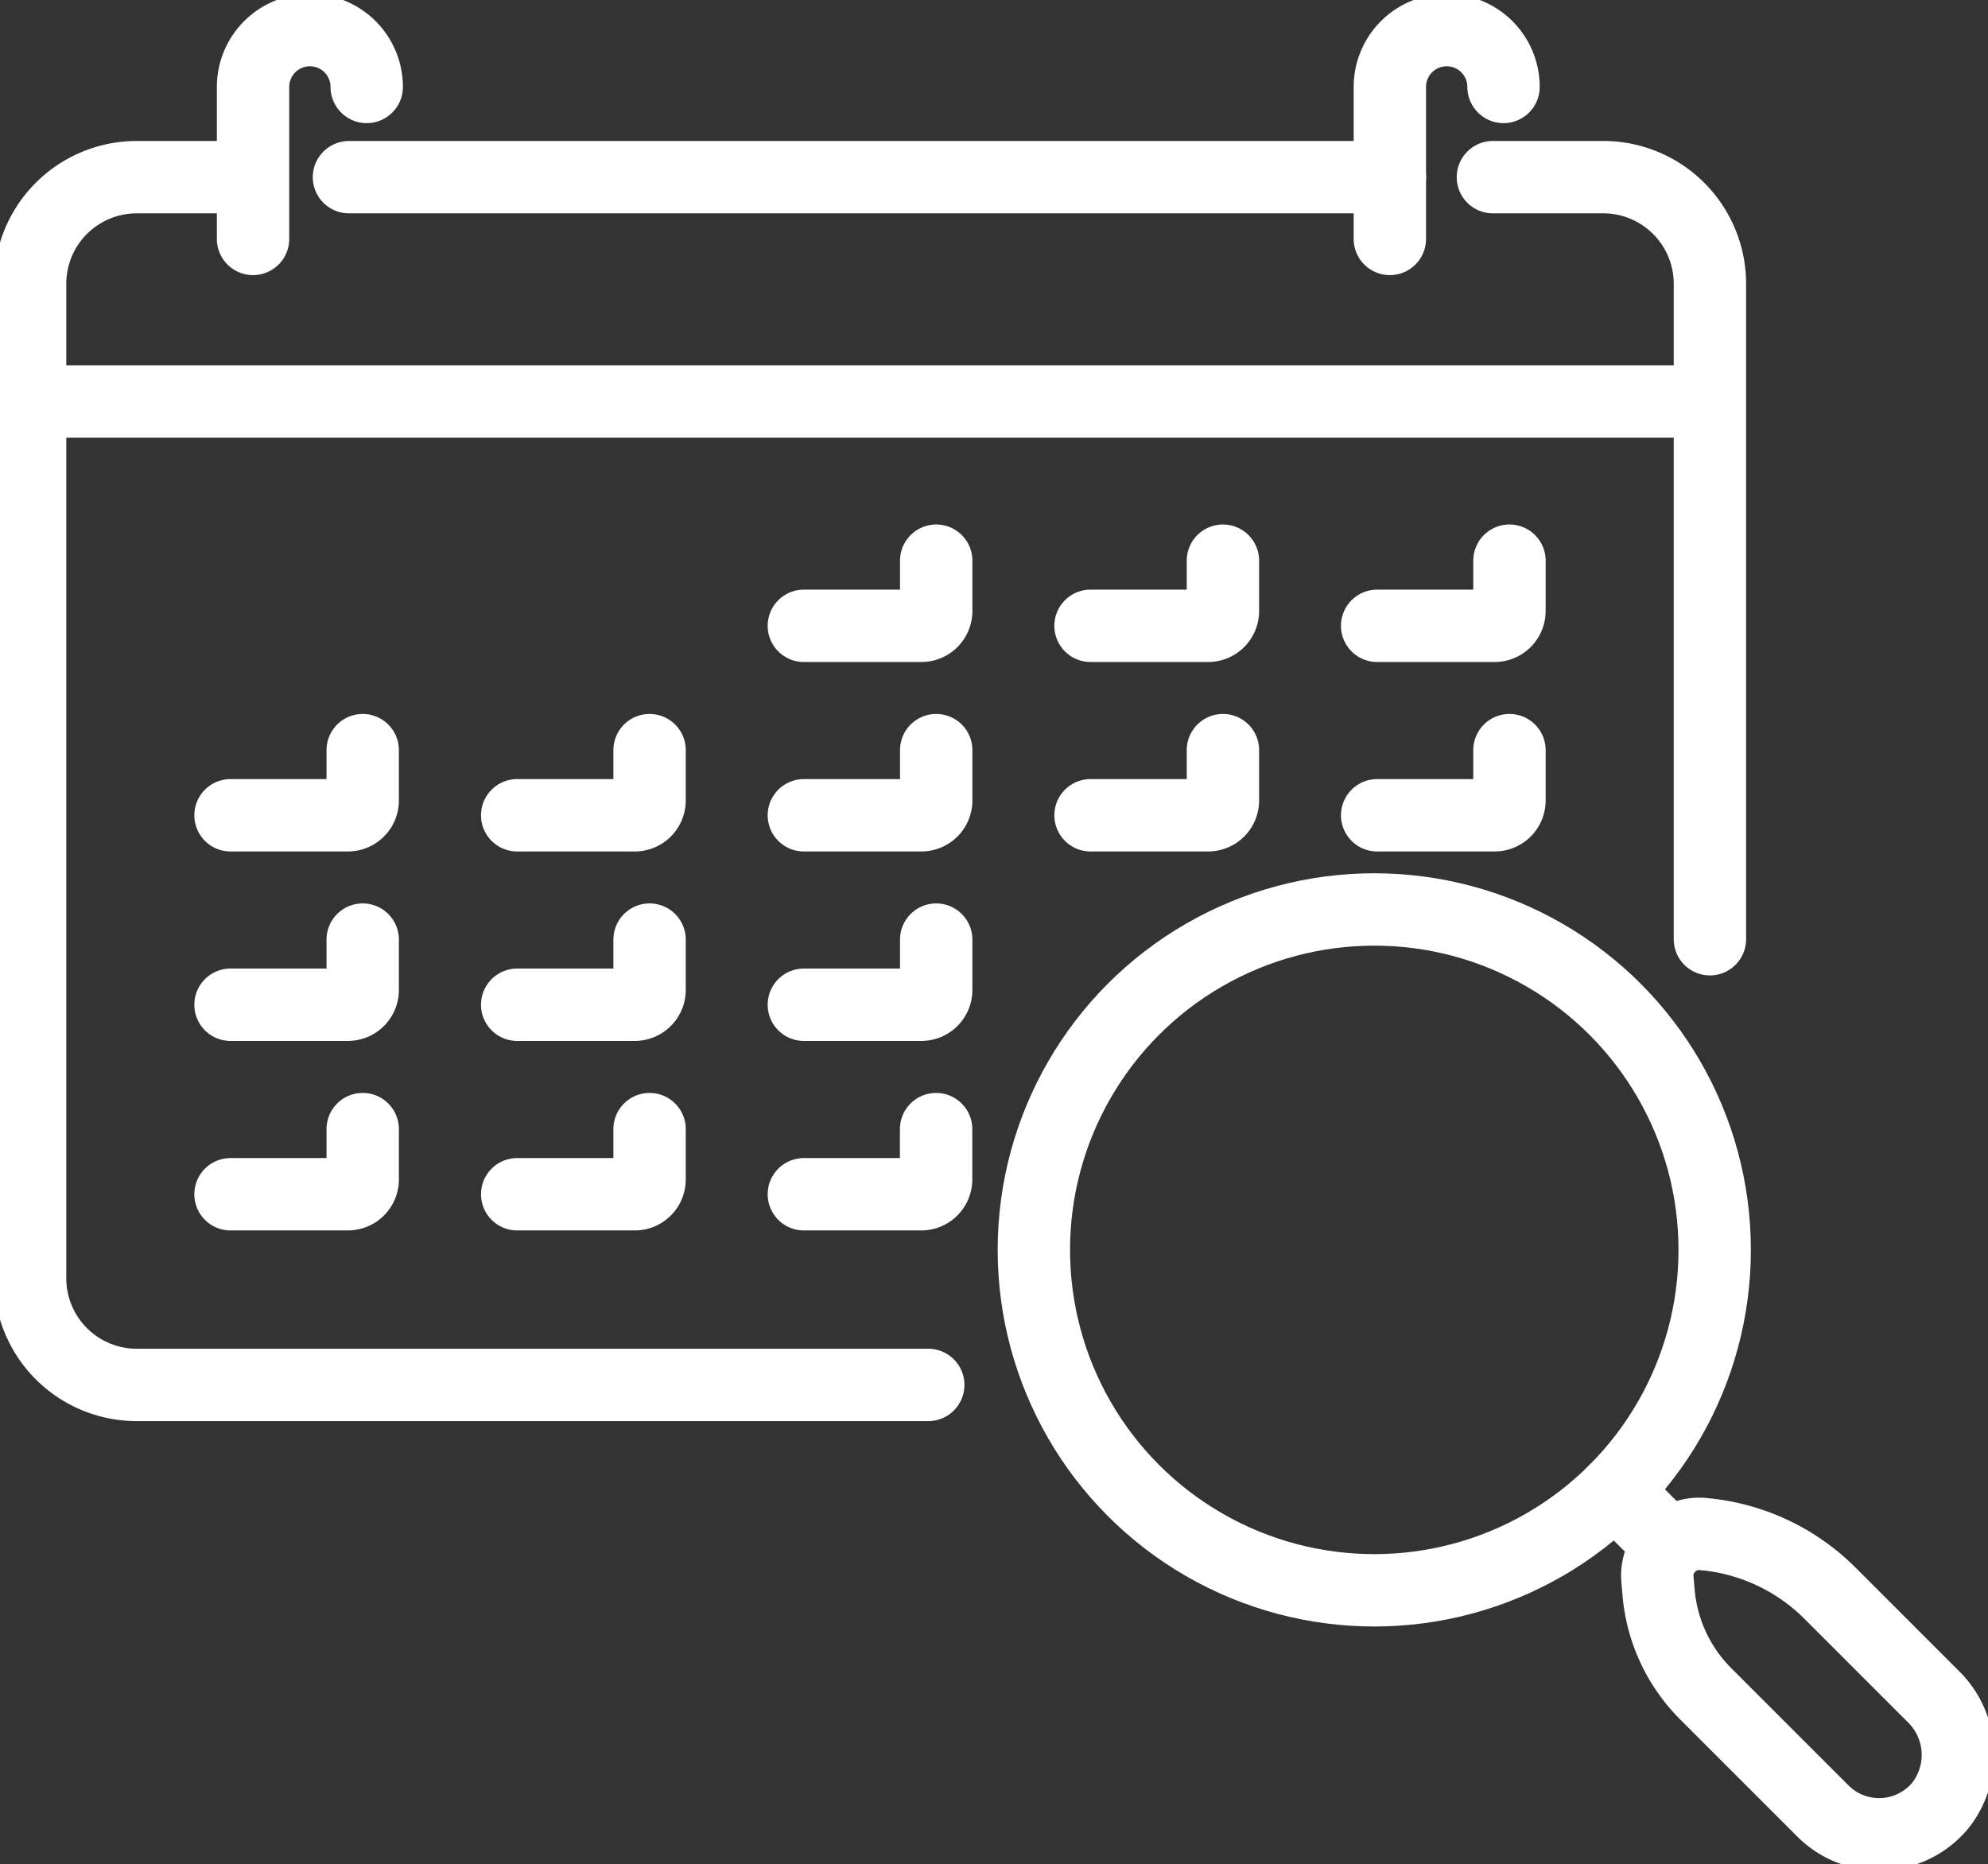 <svg xmlns="http://www.w3.org/2000/svg" xmlns:xlink="http://www.w3.org/1999/xlink" width="41.206" height="38.64" viewBox="0 0 41.206 38.64">
  <rect x="0" y="0" width="41.206" height="38.64" fill="#333333" stroke="none"/>
  <defs>
    <clipPath id="clip-path">
      <rect id="Rechteck_782" data-name="Rechteck 782" width="41.206" height="38.64" fill="none" stroke="#fff" stroke-width="1.5"/>
    </clipPath>
  </defs>
  <g id="Gruppe_179" data-name="Gruppe 179" clip-path="url(#clip-path)">
    <path id="Pfad_624" data-name="Pfad 624" d="M19.866,32.385H3.46a2.21,2.21,0,0,1-2.21-2.21V9.562a2.21,2.21,0,0,1,2.21-2.21H5.731" transform="translate(-0.626 -3.68)" fill="none" stroke="#fff" stroke-linecap="round" stroke-linejoin="round" stroke-width="1.5"/>
    <path id="Pfad_625" data-name="Pfad 625" d="M61.954,7.352h2.288a2.21,2.21,0,0,1,2.21,2.21V23.147" transform="translate(-31.01 -3.68)" fill="none" stroke="#fff" stroke-linecap="round" stroke-linejoin="round" stroke-width="1.5"/>
    <line id="Linie_48" data-name="Linie 48" x2="21.576" transform="translate(7.233 3.672)" fill="none" stroke="#fff" stroke-linecap="round" stroke-linejoin="round" stroke-width="1.5"/>
    <line id="Linie_49" data-name="Linie 49" x2="34.56" transform="translate(0.753 8.322)" fill="none" stroke="#fff" stroke-linecap="round" stroke-linejoin="round" stroke-width="1.5"/>
    <path id="Pfad_626" data-name="Pfad 626" d="M33.359,24.617h2.436a.307.307,0,0,0,.307-.307V23.267" transform="translate(-16.697 -11.646)" fill="none" stroke="#fff" stroke-linecap="round" stroke-linejoin="round" stroke-width="1.5"/>
    <path id="Pfad_627" data-name="Pfad 627" d="M45.256,24.617h2.436A.307.307,0,0,0,48,24.31V23.267" transform="translate(-22.652 -11.646)" fill="none" stroke="#fff" stroke-linecap="round" stroke-linejoin="round" stroke-width="1.5"/>
    <path id="Pfad_628" data-name="Pfad 628" d="M57.152,24.617h2.435a.307.307,0,0,0,.307-.307V23.267" transform="translate(-28.607 -11.646)" fill="none" stroke="#fff" stroke-linecap="round" stroke-linejoin="round" stroke-width="1.5"/>
    <path id="Pfad_629" data-name="Pfad 629" d="M9.567,32.48H12a.307.307,0,0,0,.307-.307V31.13" transform="translate(-4.789 -15.582)" fill="none" stroke="#fff" stroke-linecap="round" stroke-linejoin="round" stroke-width="1.5"/>
    <path id="Pfad_630" data-name="Pfad 630" d="M21.463,32.48H23.9a.307.307,0,0,0,.307-.307V31.13" transform="translate(-10.743 -15.582)" fill="none" stroke="#fff" stroke-linecap="round" stroke-linejoin="round" stroke-width="1.5"/>
    <path id="Pfad_631" data-name="Pfad 631" d="M33.359,32.48h2.436a.307.307,0,0,0,.307-.307V31.13" transform="translate(-16.697 -15.582)" fill="none" stroke="#fff" stroke-linecap="round" stroke-linejoin="round" stroke-width="1.5"/>
    <path id="Pfad_632" data-name="Pfad 632" d="M45.256,32.48h2.436A.307.307,0,0,0,48,32.173V31.13" transform="translate(-22.652 -15.582)" fill="none" stroke="#fff" stroke-linecap="round" stroke-linejoin="round" stroke-width="1.5"/>
    <path id="Pfad_633" data-name="Pfad 633" d="M57.152,32.48h2.435a.307.307,0,0,0,.307-.307V31.13" transform="translate(-28.607 -15.582)" fill="none" stroke="#fff" stroke-linecap="round" stroke-linejoin="round" stroke-width="1.5"/>
    <path id="Pfad_634" data-name="Pfad 634" d="M9.567,40.343H12a.307.307,0,0,0,.307-.307V38.993" transform="translate(-4.789 -19.518)" fill="none" stroke="#fff" stroke-linecap="round" stroke-linejoin="round" stroke-width="1.5"/>
    <path id="Pfad_635" data-name="Pfad 635" d="M21.463,40.343H23.9a.307.307,0,0,0,.307-.307V38.993" transform="translate(-10.743 -19.518)" fill="none" stroke="#fff" stroke-linecap="round" stroke-linejoin="round" stroke-width="1.5"/>
    <path id="Pfad_636" data-name="Pfad 636" d="M33.359,40.343h2.436a.307.307,0,0,0,.307-.307V38.993" transform="translate(-16.697 -19.518)" fill="none" stroke="#fff" stroke-linecap="round" stroke-linejoin="round" stroke-width="1.5"/>
    <path id="Pfad_637" data-name="Pfad 637" d="M9.567,48.206H12a.307.307,0,0,0,.307-.307V46.856" transform="translate(-4.789 -23.453)" fill="none" stroke="#fff" stroke-linecap="round" stroke-linejoin="round" stroke-width="1.5"/>
    <path id="Pfad_638" data-name="Pfad 638" d="M21.463,48.206H23.9a.307.307,0,0,0,.307-.307V46.856" transform="translate(-10.743 -23.453)" fill="none" stroke="#fff" stroke-linecap="round" stroke-linejoin="round" stroke-width="1.5"/>
    <path id="Pfad_639" data-name="Pfad 639" d="M33.359,48.206h2.436A.307.307,0,0,0,36.1,47.9V46.856" transform="translate(-16.697 -23.453)" fill="none" stroke="#fff" stroke-linecap="round" stroke-linejoin="round" stroke-width="1.5"/>
    <path id="Pfad_640" data-name="Pfad 640" d="M12.857,2.428a1.178,1.178,0,0,0-2.356,0v3.15" transform="translate(-5.256 -0.626)" fill="none" stroke="#fff" stroke-linecap="round" stroke-linejoin="round" stroke-width="1.5"/>
    <path id="Pfad_641" data-name="Pfad 641" d="M60.035,2.428a1.178,1.178,0,1,0-2.356,0v3.15" transform="translate(-28.871 -0.626)" fill="none" stroke="#fff" stroke-linecap="round" stroke-linejoin="round" stroke-width="1.5"/>
    <circle id="Ellipse_1" data-name="Ellipse 1" cx="7.056" cy="7.056" r="7.056" transform="translate(21.429 18.85)" fill="none" stroke="#fff" stroke-linecap="round" stroke-linejoin="round" stroke-width="1.5"/>
    <path id="Pfad_642" data-name="Pfad 642" d="M74.487,67.015l-2.131-2.131a4.245,4.245,0,0,0-2.54-1.218l-.081-.008a.867.867,0,0,0-.957.936l.024.273a3.375,3.375,0,0,0,.976,2.1l2.431,2.431a1.647,1.647,0,0,0,2.437-.12A1.694,1.694,0,0,0,74.487,67.015Z" transform="translate(-34.424 -31.861)" fill="none" stroke="#fff" stroke-linecap="round" stroke-linejoin="round" stroke-width="1.5"/>
    <line id="Linie_50" data-name="Linie 50" x1="1.14" y1="1.14" transform="translate(33.475 30.895)" fill="none" stroke="#fff" stroke-linecap="round" stroke-linejoin="round" stroke-width="1.5"/>
  </g>
</svg>
